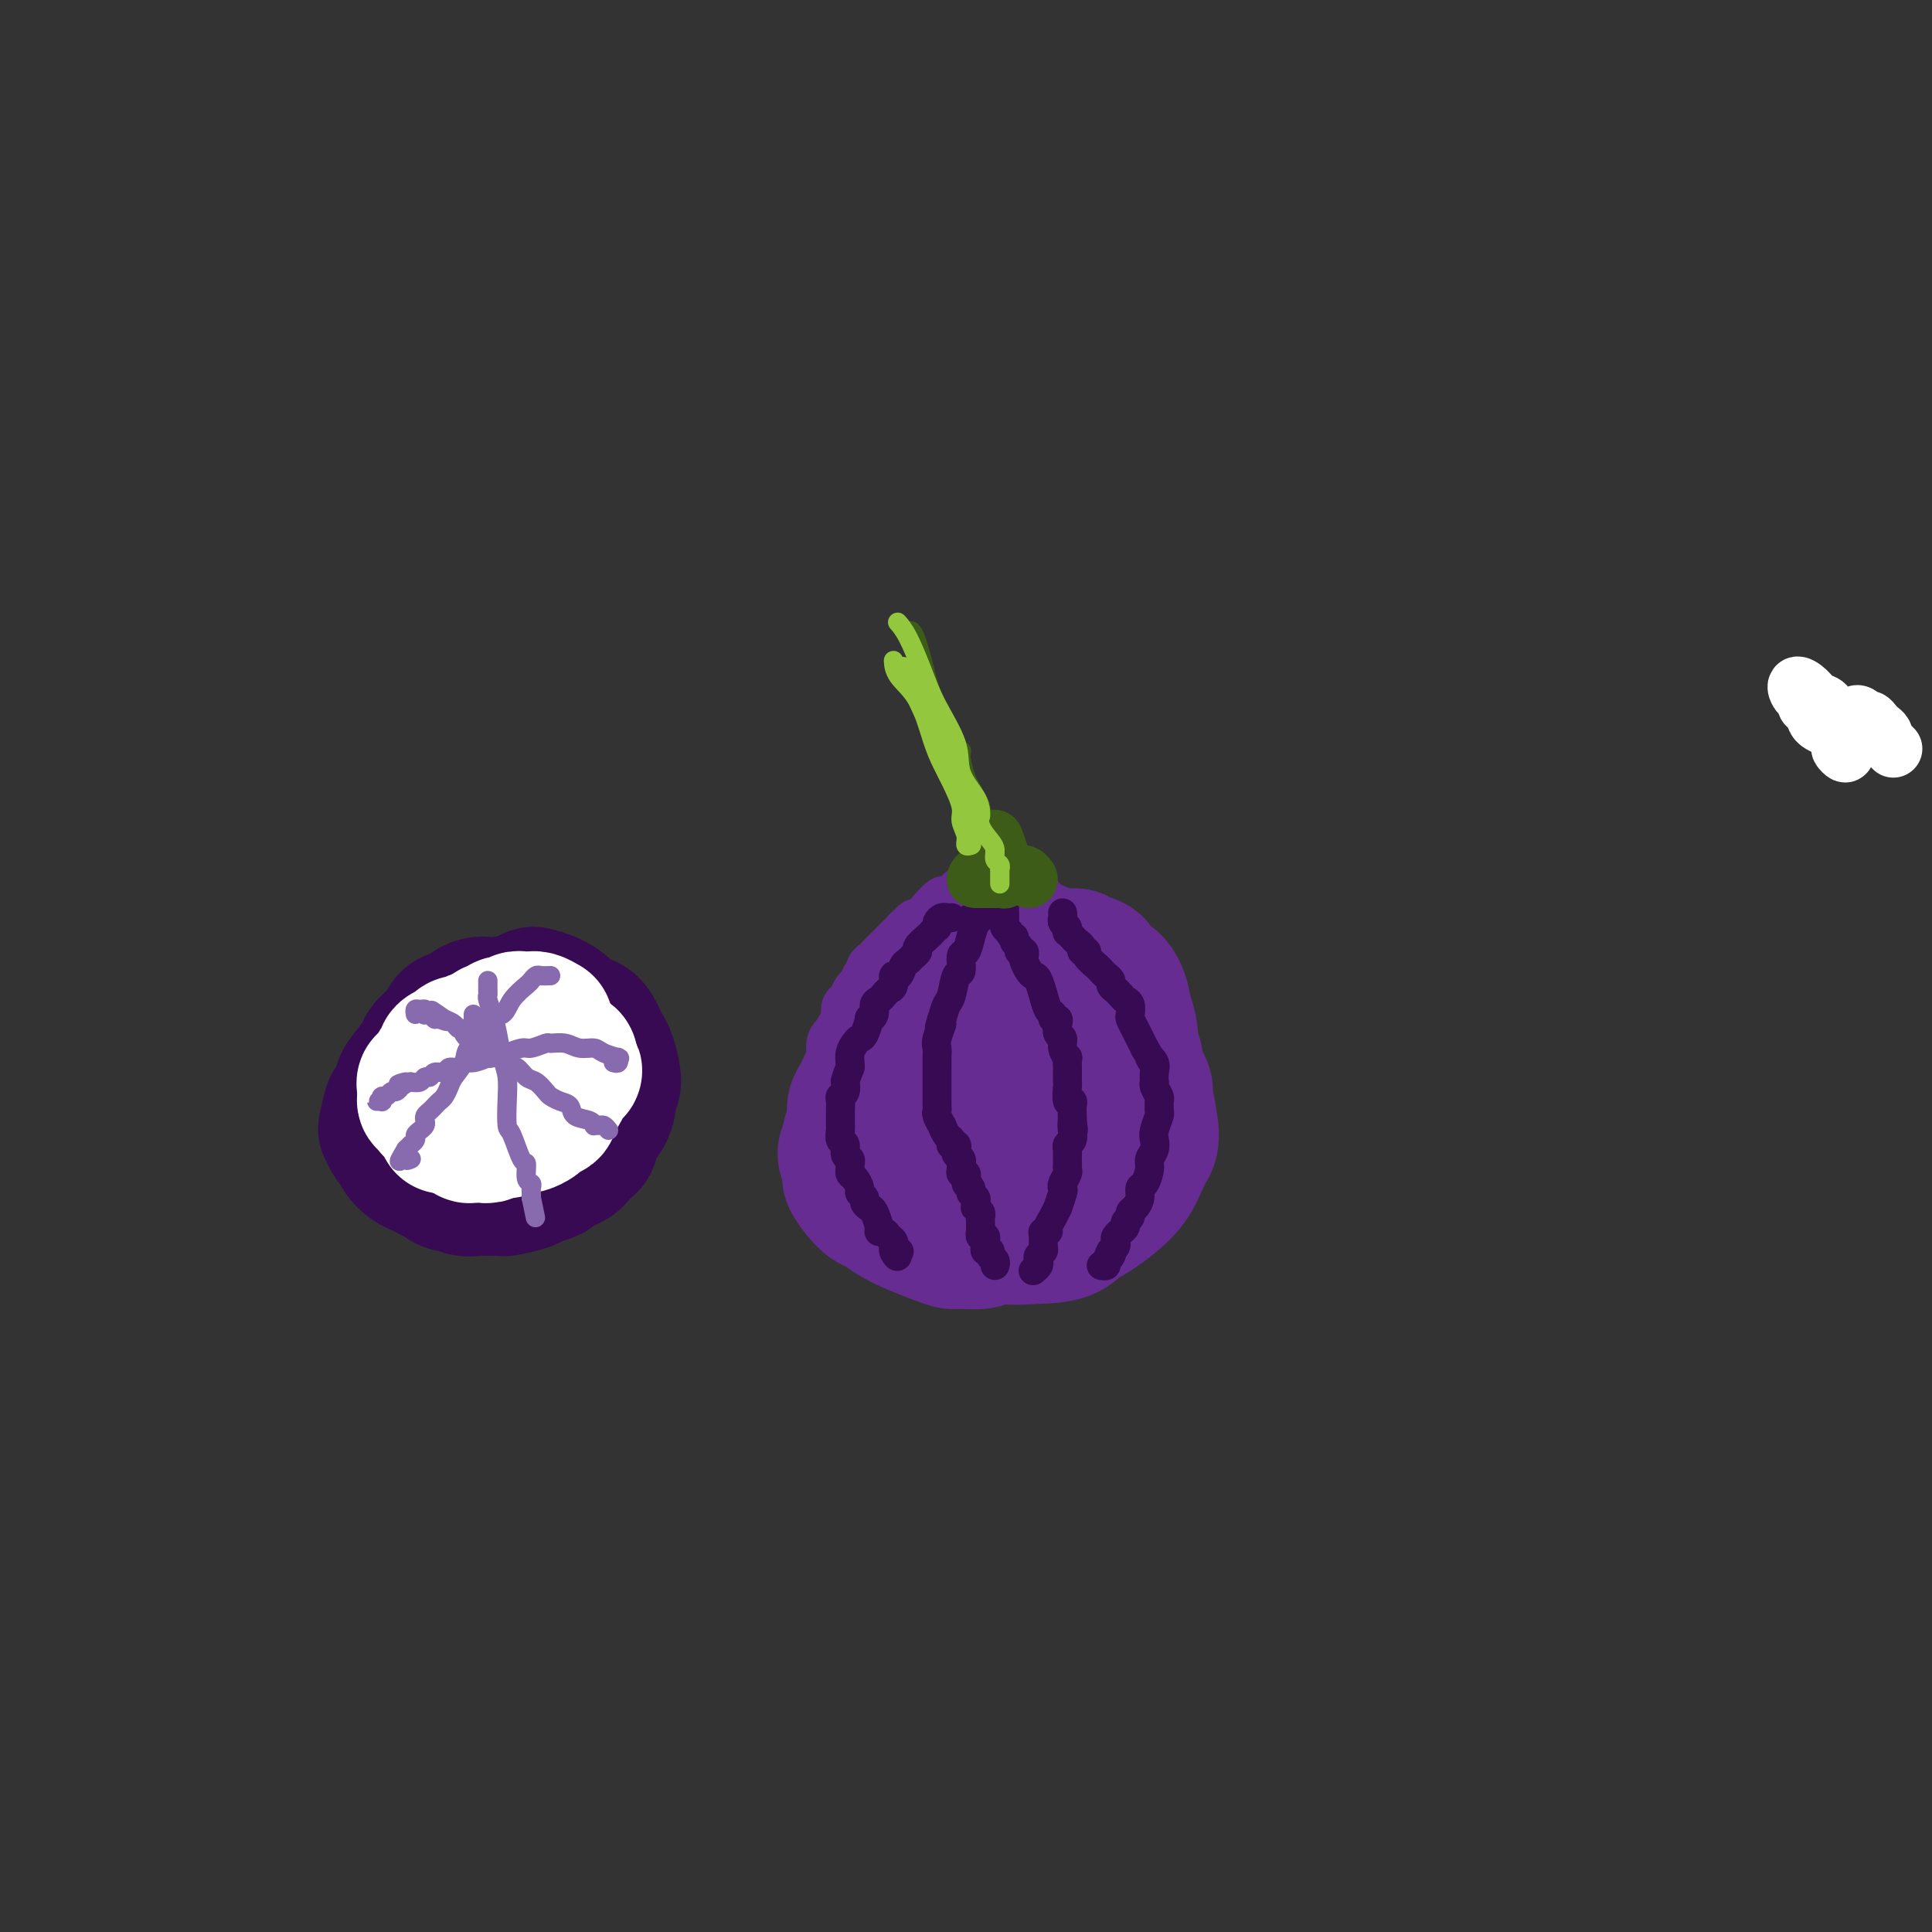 <svg viewBox='0 0 400 400' version='1.1' xmlns='http://www.w3.org/2000/svg' xmlns:xlink='http://www.w3.org/1999/xlink'><rect x="0" y="0" width="400" height="400" fill="#333333" stroke="none"/><g fill='none' stroke='#6D6E70' stroke-width='12' stroke-linecap='round' stroke-linejoin='round'><path d='M378,149c0.958,0.732 1.917,1.464 3,2c1.083,0.536 2.292,0.875 3,1c0.708,0.125 0.917,0.036 1,0c0.083,-0.036 0.042,-0.018 0,0'/></g>
<g fill='none' stroke='#FFFFFF' stroke-width='12' stroke-linecap='round' stroke-linejoin='round'><path d='M392,155c-0.847,-0.839 -1.694,-1.678 -2,-2c-0.306,-0.322 -0.071,-0.127 0,0c0.071,0.127 -0.022,0.188 0,0c0.022,-0.188 0.161,-0.624 0,-1c-0.161,-0.376 -0.620,-0.693 -1,-1c-0.380,-0.307 -0.679,-0.605 -1,-1c-0.321,-0.395 -0.663,-0.888 -1,-1c-0.337,-0.112 -0.668,0.158 -1,0c-0.332,-0.158 -0.663,-0.744 -1,-1c-0.337,-0.256 -0.679,-0.181 -1,0c-0.321,0.181 -0.621,0.470 -1,1c-0.379,0.530 -0.838,1.301 -1,2c-0.162,0.699 -0.028,1.325 0,2c0.028,0.675 -0.050,1.400 0,2c0.050,0.600 0.227,1.075 0,1c-0.227,-0.075 -0.858,-0.700 -1,-1c-0.142,-0.300 0.205,-0.274 0,-1c-0.205,-0.726 -0.960,-2.202 -2,-3c-1.040,-0.798 -2.364,-0.916 -3,-2c-0.636,-1.084 -0.585,-3.135 -1,-4c-0.415,-0.865 -1.295,-0.545 -2,-1c-0.705,-0.455 -1.234,-1.683 -1,-2c0.234,-0.317 1.230,0.279 2,1c0.770,0.721 1.315,1.566 2,2c0.685,0.434 1.512,0.457 2,1c0.488,0.543 0.639,1.607 1,2c0.361,0.393 0.932,0.116 1,0c0.068,-0.116 -0.366,-0.070 -1,0c-0.634,0.070 -1.467,0.163 -2,0c-0.533,-0.163 -0.767,-0.581 -1,-1'/><path d='M376,147c-0.631,-0.381 -0.708,-0.833 -1,-1c-0.292,-0.167 -0.798,-0.048 -1,0c-0.202,0.048 -0.101,0.024 0,0'/></g>
<g fill='none' stroke='#672C91' stroke-width='28' stroke-linecap='round' stroke-linejoin='round'><path d='M218,199c0.341,0.008 0.683,0.017 1,0c0.317,-0.017 0.610,-0.058 1,0c0.390,0.058 0.878,0.216 1,0c0.122,-0.216 -0.123,-0.804 0,-1c0.123,-0.196 0.614,0.002 1,0c0.386,-0.002 0.666,-0.204 1,0c0.334,0.204 0.722,0.813 1,1c0.278,0.187 0.445,-0.047 1,0c0.555,0.047 1.496,0.375 2,1c0.504,0.625 0.569,1.547 1,2c0.431,0.453 1.226,0.438 2,1c0.774,0.562 1.527,1.702 2,3c0.473,1.298 0.667,2.753 1,4c0.333,1.247 0.807,2.285 1,4c0.193,1.715 0.105,4.106 0,6c-0.105,1.894 -0.228,3.291 -1,5c-0.772,1.709 -2.192,3.728 -3,5c-0.808,1.272 -1.005,1.795 -2,3c-0.995,1.205 -2.787,3.091 -4,4c-1.213,0.909 -1.848,0.842 -3,1c-1.152,0.158 -2.822,0.541 -4,1c-1.178,0.459 -1.864,0.994 -3,1c-1.136,0.006 -2.721,-0.516 -4,-1c-1.279,-0.484 -2.251,-0.929 -3,-2c-0.749,-1.071 -1.273,-2.768 -2,-4c-0.727,-1.232 -1.656,-1.999 -2,-3c-0.344,-1.001 -0.102,-2.237 0,-4c0.102,-1.763 0.066,-4.051 0,-6c-0.066,-1.949 -0.162,-3.557 0,-5c0.162,-1.443 0.581,-2.722 1,-4'/><path d='M204,211c0.708,-3.528 1.977,-2.849 3,-3c1.023,-0.151 1.800,-1.133 3,-2c1.200,-0.867 2.825,-1.619 4,-2c1.175,-0.381 1.902,-0.389 3,0c1.098,0.389 2.567,1.176 4,2c1.433,0.824 2.828,1.684 4,3c1.172,1.316 2.120,3.086 3,5c0.880,1.914 1.693,3.971 2,6c0.307,2.029 0.109,4.028 0,6c-0.109,1.972 -0.128,3.915 -1,6c-0.872,2.085 -2.595,4.312 -4,6c-1.405,1.688 -2.490,2.837 -4,4c-1.510,1.163 -3.443,2.341 -5,3c-1.557,0.659 -2.738,0.798 -4,1c-1.262,0.202 -2.603,0.465 -4,0c-1.397,-0.465 -2.848,-1.659 -4,-3c-1.152,-1.341 -2.006,-2.828 -3,-4c-0.994,-1.172 -2.128,-2.030 -3,-4c-0.872,-1.970 -1.483,-5.051 -2,-7c-0.517,-1.949 -0.942,-2.764 -1,-4c-0.058,-1.236 0.250,-2.892 1,-5c0.750,-2.108 1.943,-4.667 3,-6c1.057,-1.333 1.977,-1.438 3,-2c1.023,-0.562 2.150,-1.580 4,-2c1.850,-0.420 4.422,-0.241 6,0c1.578,0.241 2.162,0.544 4,1c1.838,0.456 4.929,1.064 7,2c2.071,0.936 3.122,2.199 5,4c1.878,1.801 4.582,4.139 6,6c1.418,1.861 1.548,3.246 2,5c0.452,1.754 1.226,3.877 2,6'/><path d='M238,233c0.271,3.280 -1.051,5.980 -2,8c-0.949,2.020 -1.527,3.361 -3,5c-1.473,1.639 -3.843,3.575 -6,5c-2.157,1.425 -4.102,2.338 -6,3c-1.898,0.662 -3.749,1.072 -6,1c-2.251,-0.072 -4.903,-0.626 -7,-1c-2.097,-0.374 -3.638,-0.569 -5,-1c-1.362,-0.431 -2.544,-1.098 -4,-2c-1.456,-0.902 -3.187,-2.039 -4,-3c-0.813,-0.961 -0.707,-1.748 -1,-3c-0.293,-1.252 -0.983,-2.971 -1,-5c-0.017,-2.029 0.639,-4.367 1,-6c0.361,-1.633 0.428,-2.559 1,-4c0.572,-1.441 1.650,-3.395 3,-5c1.350,-1.605 2.971,-2.861 4,-4c1.029,-1.139 1.466,-2.159 3,-3c1.534,-0.841 4.165,-1.501 6,-2c1.835,-0.499 2.873,-0.836 4,-1c1.127,-0.164 2.341,-0.156 4,0c1.659,0.156 3.761,0.460 5,1c1.239,0.540 1.613,1.315 3,2c1.387,0.685 3.786,1.281 5,2c1.214,0.719 1.241,1.563 2,3c0.759,1.437 2.249,3.469 3,5c0.751,1.531 0.763,2.561 1,4c0.237,1.439 0.699,3.286 0,5c-0.699,1.714 -2.560,3.296 -4,5c-1.440,1.704 -2.458,3.529 -4,5c-1.542,1.471 -3.607,2.588 -5,4c-1.393,1.412 -2.112,3.118 -4,4c-1.888,0.882 -4.944,0.941 -8,1'/><path d='M213,256c-2.154,0.193 -3.541,0.176 -5,0c-1.459,-0.176 -2.992,-0.512 -5,-1c-2.008,-0.488 -4.492,-1.129 -6,-2c-1.508,-0.871 -2.040,-1.974 -3,-3c-0.960,-1.026 -2.349,-1.977 -3,-3c-0.651,-1.023 -0.564,-2.120 -1,-3c-0.436,-0.880 -1.396,-1.543 -2,-3c-0.604,-1.457 -0.853,-3.709 -1,-5c-0.147,-1.291 -0.191,-1.620 0,-3c0.191,-1.380 0.616,-3.811 1,-5c0.384,-1.189 0.725,-1.134 1,-2c0.275,-0.866 0.482,-2.651 1,-4c0.518,-1.349 1.346,-2.260 2,-3c0.654,-0.740 1.134,-1.308 2,-2c0.866,-0.692 2.118,-1.509 3,-2c0.882,-0.491 1.393,-0.657 2,-1c0.607,-0.343 1.308,-0.862 2,-1c0.692,-0.138 1.375,0.106 2,0c0.625,-0.106 1.192,-0.563 2,-1c0.808,-0.437 1.855,-0.852 3,-1c1.145,-0.148 2.386,-0.027 3,0c0.614,0.027 0.601,-0.041 1,0c0.399,0.041 1.210,0.190 2,0c0.790,-0.190 1.557,-0.721 2,-1c0.443,-0.279 0.560,-0.308 1,0c0.440,0.308 1.202,0.951 2,1c0.798,0.049 1.631,-0.498 2,0c0.369,0.498 0.274,2.041 1,3c0.726,0.959 2.272,1.335 3,2c0.728,0.665 0.636,1.619 1,3c0.364,1.381 1.182,3.191 2,5'/><path d='M228,224c0.680,1.976 0.881,2.916 1,4c0.119,1.084 0.157,2.311 0,4c-0.157,1.689 -0.509,3.841 -1,5c-0.491,1.159 -1.122,1.326 -2,2c-0.878,0.674 -2.005,1.854 -3,3c-0.995,1.146 -1.859,2.258 -3,3c-1.141,0.742 -2.560,1.115 -4,2c-1.440,0.885 -2.903,2.284 -4,3c-1.097,0.716 -1.830,0.751 -3,1c-1.170,0.249 -2.778,0.714 -4,1c-1.222,0.286 -2.059,0.394 -3,0c-0.941,-0.394 -1.985,-1.291 -3,-2c-1.015,-0.709 -2.001,-1.231 -3,-2c-0.999,-0.769 -2.013,-1.786 -3,-3c-0.987,-1.214 -1.949,-2.625 -3,-4c-1.051,-1.375 -2.191,-2.714 -3,-4c-0.809,-1.286 -1.285,-2.519 -2,-4c-0.715,-1.481 -1.667,-3.212 -2,-4c-0.333,-0.788 -0.048,-0.635 0,-1c0.048,-0.365 -0.143,-1.249 0,-2c0.143,-0.751 0.620,-1.370 1,-2c0.380,-0.630 0.665,-1.271 1,-2c0.335,-0.729 0.722,-1.547 1,-2c0.278,-0.453 0.447,-0.541 1,-1c0.553,-0.459 1.492,-1.289 2,-2c0.508,-0.711 0.587,-1.303 1,-2c0.413,-0.697 1.160,-1.499 2,-2c0.840,-0.501 1.771,-0.701 2,-1c0.229,-0.299 -0.246,-0.696 0,-1c0.246,-0.304 1.213,-0.515 2,-1c0.787,-0.485 1.393,-1.242 2,-2'/><path d='M198,208c2.043,-1.863 1.651,-1.020 2,-1c0.349,0.020 1.440,-0.783 2,-1c0.560,-0.217 0.591,0.152 1,0c0.409,-0.152 1.197,-0.825 2,-1c0.803,-0.175 1.619,0.148 2,0c0.381,-0.148 0.325,-0.768 1,-1c0.675,-0.232 2.080,-0.077 3,0c0.920,0.077 1.354,0.076 2,0c0.646,-0.076 1.505,-0.228 2,0c0.495,0.228 0.626,0.838 1,1c0.374,0.162 0.991,-0.122 2,0c1.009,0.122 2.410,0.649 3,1c0.590,0.351 0.368,0.527 1,1c0.632,0.473 2.119,1.243 3,2c0.881,0.757 1.158,1.501 2,2c0.842,0.499 2.249,0.753 3,1c0.751,0.247 0.845,0.488 1,1c0.155,0.512 0.370,1.296 1,2c0.630,0.704 1.675,1.329 2,2c0.325,0.671 -0.071,1.387 0,2c0.071,0.613 0.609,1.122 1,2c0.391,0.878 0.637,2.126 1,3c0.363,0.874 0.844,1.375 1,2c0.156,0.625 -0.014,1.375 0,2c0.014,0.625 0.211,1.126 0,2c-0.211,0.874 -0.828,2.120 -1,3c-0.172,0.880 0.103,1.393 0,2c-0.103,0.607 -0.584,1.307 -1,2c-0.416,0.693 -0.766,1.379 -1,2c-0.234,0.621 -0.353,1.177 -1,2c-0.647,0.823 -1.824,1.911 -3,3'/><path d='M230,244c-1.149,2.832 -0.520,1.910 -1,2c-0.480,0.090 -2.069,1.190 -3,2c-0.931,0.810 -1.203,1.331 -2,2c-0.797,0.669 -2.119,1.486 -3,2c-0.881,0.514 -1.320,0.726 -2,1c-0.680,0.274 -1.599,0.609 -2,1c-0.401,0.391 -0.282,0.837 -1,1c-0.718,0.163 -2.273,0.044 -3,0c-0.727,-0.044 -0.626,-0.012 -1,0c-0.374,0.012 -1.221,0.003 -2,0c-0.779,-0.003 -1.489,-0.001 -2,0c-0.511,0.001 -0.823,0.001 -1,0c-0.177,-0.001 -0.218,-0.004 -1,0c-0.782,0.004 -2.305,0.014 -3,0c-0.695,-0.014 -0.561,-0.052 -1,0c-0.439,0.052 -1.449,0.194 -2,0c-0.551,-0.194 -0.643,-0.723 -1,-1c-0.357,-0.277 -0.980,-0.300 -2,-1c-1.020,-0.700 -2.437,-2.075 -3,-3c-0.563,-0.925 -0.270,-1.400 -1,-2c-0.730,-0.600 -2.482,-1.326 -3,-2c-0.518,-0.674 0.197,-1.298 0,-2c-0.197,-0.702 -1.307,-1.484 -2,-2c-0.693,-0.516 -0.970,-0.767 -1,-1c-0.030,-0.233 0.188,-0.447 0,-1c-0.188,-0.553 -0.783,-1.446 -1,-2c-0.217,-0.554 -0.055,-0.770 0,-1c0.055,-0.230 0.005,-0.474 0,-1c-0.005,-0.526 0.037,-1.334 0,-2c-0.037,-0.666 -0.153,-1.190 0,-2c0.153,-0.810 0.577,-1.905 1,-3'/><path d='M187,229c0.333,-1.706 0.667,-1.472 1,-2c0.333,-0.528 0.667,-1.819 1,-3c0.333,-1.181 0.667,-2.252 1,-3c0.333,-0.748 0.664,-1.173 1,-2c0.336,-0.827 0.675,-2.056 1,-3c0.325,-0.944 0.635,-1.605 1,-2c0.365,-0.395 0.783,-0.526 1,-1c0.217,-0.474 0.231,-1.292 1,-2c0.769,-0.708 2.293,-1.306 3,-2c0.707,-0.694 0.598,-1.482 1,-2c0.402,-0.518 1.315,-0.765 2,-1c0.685,-0.235 1.141,-0.459 2,-1c0.859,-0.541 2.122,-1.400 3,-2c0.878,-0.600 1.371,-0.943 2,-1c0.629,-0.057 1.394,0.170 2,0c0.606,-0.170 1.054,-0.738 2,-1c0.946,-0.262 2.389,-0.220 3,0c0.611,0.220 0.390,0.616 1,1c0.610,0.384 2.050,0.754 3,1c0.950,0.246 1.410,0.367 2,1c0.590,0.633 1.310,1.780 2,2c0.690,0.220 1.350,-0.485 2,0c0.650,0.485 1.291,2.160 2,3c0.709,0.840 1.485,0.843 2,1c0.515,0.157 0.769,0.466 1,1c0.231,0.534 0.439,1.293 1,2c0.561,0.707 1.473,1.361 2,2c0.527,0.639 0.667,1.264 1,2c0.333,0.736 0.859,1.583 1,2c0.141,0.417 -0.103,0.405 0,1c0.103,0.595 0.551,1.798 1,3'/><path d='M236,223c1.219,2.457 1.266,2.601 1,3c-0.266,0.399 -0.845,1.055 -1,2c-0.155,0.945 0.114,2.179 0,3c-0.114,0.821 -0.611,1.230 -1,2c-0.389,0.770 -0.670,1.902 -1,3c-0.330,1.098 -0.707,2.163 -1,3c-0.293,0.837 -0.500,1.447 -1,2c-0.500,0.553 -1.293,1.050 -2,2c-0.707,0.950 -1.330,2.352 -2,3c-0.670,0.648 -1.389,0.541 -2,1c-0.611,0.459 -1.116,1.485 -2,2c-0.884,0.515 -2.148,0.520 -3,1c-0.852,0.480 -1.291,1.434 -2,2c-0.709,0.566 -1.689,0.743 -3,1c-1.311,0.257 -2.954,0.595 -4,1c-1.046,0.405 -1.495,0.879 -2,1c-0.505,0.121 -1.065,-0.111 -2,0c-0.935,0.111 -2.244,0.563 -3,1c-0.756,0.437 -0.961,0.857 -2,1c-1.039,0.143 -2.914,0.008 -4,0c-1.086,-0.008 -1.383,0.110 -2,0c-0.617,-0.110 -1.555,-0.449 -3,-1c-1.445,-0.551 -3.398,-1.315 -5,-2c-1.602,-0.685 -2.854,-1.290 -4,-2c-1.146,-0.710 -2.187,-1.526 -3,-2c-0.813,-0.474 -1.399,-0.606 -2,-1c-0.601,-0.394 -1.216,-1.050 -2,-2c-0.784,-0.950 -1.736,-2.193 -2,-3c-0.264,-0.807 0.160,-1.179 0,-2c-0.160,-0.821 -0.903,-2.092 -1,-3c-0.097,-0.908 0.451,-1.454 1,-2'/><path d='M176,237c-0.032,-1.473 -0.112,-1.654 0,-2c0.112,-0.346 0.415,-0.855 1,-2c0.585,-1.145 1.451,-2.926 2,-4c0.549,-1.074 0.781,-1.442 1,-2c0.219,-0.558 0.425,-1.305 1,-2c0.575,-0.695 1.520,-1.338 2,-2c0.480,-0.662 0.495,-1.343 1,-2c0.505,-0.657 1.500,-1.289 2,-2c0.500,-0.711 0.505,-1.500 1,-2c0.495,-0.500 1.480,-0.711 2,-1c0.520,-0.289 0.576,-0.655 1,-1c0.424,-0.345 1.216,-0.667 2,-1c0.784,-0.333 1.561,-0.677 2,-1c0.439,-0.323 0.541,-0.626 1,-1c0.459,-0.374 1.274,-0.818 2,-1c0.726,-0.182 1.363,-0.101 2,0c0.637,0.101 1.273,0.222 2,0c0.727,-0.222 1.545,-0.788 2,-1c0.455,-0.212 0.545,-0.072 1,0c0.455,0.072 1.273,0.075 2,0c0.727,-0.075 1.364,-0.228 2,0c0.636,0.228 1.271,0.839 2,1c0.729,0.161 1.551,-0.127 2,0c0.449,0.127 0.527,0.668 1,1c0.473,0.332 1.343,0.453 2,1c0.657,0.547 1.100,1.519 2,2c0.900,0.481 2.255,0.471 3,1c0.745,0.529 0.880,1.595 1,2c0.120,0.405 0.225,0.147 1,1c0.775,0.853 2.222,2.815 3,4c0.778,1.185 0.889,1.592 1,2'/><path d='M226,225c1.316,2.037 1.608,2.628 2,3c0.392,0.372 0.886,0.525 1,1c0.114,0.475 -0.152,1.272 0,2c0.152,0.728 0.723,1.387 1,2c0.277,0.613 0.259,1.179 0,2c-0.259,0.821 -0.758,1.896 -1,3c-0.242,1.104 -0.228,2.235 -1,3c-0.772,0.765 -2.331,1.163 -3,2c-0.669,0.837 -0.447,2.111 -1,3c-0.553,0.889 -1.882,1.391 -3,2c-1.118,0.609 -2.025,1.325 -3,2c-0.975,0.675 -2.017,1.309 -3,2c-0.983,0.691 -1.906,1.439 -3,2c-1.094,0.561 -2.358,0.935 -3,1c-0.642,0.065 -0.660,-0.178 -1,0c-0.340,0.178 -1.001,0.776 -2,1c-0.999,0.224 -2.335,0.075 -3,0c-0.665,-0.075 -0.657,-0.075 -1,0c-0.343,0.075 -1.036,0.225 -2,0c-0.964,-0.225 -2.197,-0.824 -3,-1c-0.803,-0.176 -1.175,0.070 -2,0c-0.825,-0.070 -2.104,-0.457 -3,-1c-0.896,-0.543 -1.408,-1.243 -2,-2c-0.592,-0.757 -1.263,-1.572 -2,-2c-0.737,-0.428 -1.541,-0.471 -2,-1c-0.459,-0.529 -0.575,-1.545 -1,-2c-0.425,-0.455 -1.161,-0.348 -2,-1c-0.839,-0.652 -1.782,-2.061 -2,-3c-0.218,-0.939 0.287,-1.407 0,-2c-0.287,-0.593 -1.368,-1.312 -2,-2c-0.632,-0.688 -0.816,-1.344 -1,-2'/><path d='M178,237c-2.393,-2.744 -1.374,-1.105 -1,-1c0.374,0.105 0.103,-1.323 0,-2c-0.103,-0.677 -0.039,-0.604 0,-1c0.039,-0.396 0.052,-1.261 0,-2c-0.052,-0.739 -0.168,-1.352 0,-2c0.168,-0.648 0.622,-1.329 1,-2c0.378,-0.671 0.682,-1.330 1,-2c0.318,-0.670 0.652,-1.349 1,-2c0.348,-0.651 0.712,-1.274 1,-2c0.288,-0.726 0.500,-1.557 1,-2c0.500,-0.443 1.289,-0.500 2,-1c0.711,-0.500 1.346,-1.443 2,-2c0.654,-0.557 1.329,-0.728 2,-1c0.671,-0.272 1.339,-0.647 2,-1c0.661,-0.353 1.314,-0.686 2,-1c0.686,-0.314 1.406,-0.610 2,-1c0.594,-0.390 1.062,-0.874 2,-1c0.938,-0.126 2.346,0.106 3,0c0.654,-0.106 0.556,-0.549 1,-1c0.444,-0.451 1.432,-0.909 2,-1c0.568,-0.091 0.715,0.186 1,0c0.285,-0.186 0.706,-0.834 1,-1c0.294,-0.166 0.460,0.152 1,0c0.540,-0.152 1.454,-0.773 2,-1c0.546,-0.227 0.724,-0.061 1,0c0.276,0.061 0.651,0.016 1,0c0.349,-0.016 0.674,-0.001 1,0c0.326,0.001 0.654,-0.010 1,0c0.346,0.010 0.708,0.041 1,0c0.292,-0.041 0.512,-0.155 1,0c0.488,0.155 1.244,0.577 2,1'/><path d='M215,208c2.206,0.054 1.221,0.690 1,1c-0.221,0.310 0.323,0.294 1,1c0.677,0.706 1.487,2.133 2,3c0.513,0.867 0.730,1.175 1,2c0.270,0.825 0.595,2.169 1,3c0.405,0.831 0.892,1.151 1,2c0.108,0.849 -0.163,2.229 0,3c0.163,0.771 0.761,0.935 1,1c0.239,0.065 0.120,0.033 0,0'/></g>
<g fill='none' stroke='#672C91' stroke-width='12' stroke-linecap='round' stroke-linejoin='round'><path d='M207,218c-0.230,0.116 -0.461,0.231 -1,0c-0.539,-0.231 -1.387,-0.809 -2,-1c-0.613,-0.191 -0.992,0.005 -1,0c-0.008,-0.005 0.353,-0.211 0,0c-0.353,0.211 -1.422,0.840 -2,1c-0.578,0.160 -0.666,-0.150 -1,0c-0.334,0.150 -0.916,0.758 -1,1c-0.084,0.242 0.328,0.117 0,0c-0.328,-0.117 -1.397,-0.228 -2,0c-0.603,0.228 -0.739,0.793 -1,1c-0.261,0.207 -0.647,0.055 -1,0c-0.353,-0.055 -0.673,-0.014 -1,0c-0.327,0.014 -0.661,0.003 -1,0c-0.339,-0.003 -0.681,0.004 -1,0c-0.319,-0.004 -0.614,-0.019 -1,0c-0.386,0.019 -0.864,0.073 -1,0c-0.136,-0.073 0.070,-0.271 0,0c-0.070,0.271 -0.415,1.012 -1,1c-0.585,-0.012 -1.411,-0.777 -2,-1c-0.589,-0.223 -0.941,0.095 -1,0c-0.059,-0.095 0.177,-0.602 0,-1c-0.177,-0.398 -0.765,-0.685 -1,-1c-0.235,-0.315 -0.118,-0.657 0,-1'/><path d='M185,217c-0.320,-0.630 -0.120,-0.704 0,-1c0.120,-0.296 0.161,-0.815 0,-1c-0.161,-0.185 -0.522,-0.035 -1,0c-0.478,0.035 -1.071,-0.046 -1,0c0.071,0.046 0.806,0.220 1,0c0.194,-0.220 -0.154,-0.833 0,-1c0.154,-0.167 0.810,0.114 1,0c0.190,-0.114 -0.086,-0.622 0,-1c0.086,-0.378 0.535,-0.625 1,-1c0.465,-0.375 0.946,-0.878 1,-1c0.054,-0.122 -0.318,0.136 0,0c0.318,-0.136 1.328,-0.666 2,-1c0.672,-0.334 1.007,-0.471 1,-1c-0.007,-0.529 -0.357,-1.451 0,-2c0.357,-0.549 1.420,-0.725 2,-1c0.580,-0.275 0.676,-0.647 1,-1c0.324,-0.353 0.874,-0.686 1,-1c0.126,-0.314 -0.173,-0.609 0,-1c0.173,-0.391 0.816,-0.879 1,-1c0.184,-0.121 -0.092,0.126 0,0c0.092,-0.126 0.550,-0.625 1,-1c0.450,-0.375 0.891,-0.625 1,-1c0.109,-0.375 -0.115,-0.874 0,-1c0.115,-0.126 0.569,0.120 1,0c0.431,-0.120 0.837,-0.606 1,-1c0.163,-0.394 0.081,-0.697 0,-1'/><path d='M199,197c2.410,-2.741 0.434,-0.594 0,0c-0.434,0.594 0.672,-0.367 1,-1c0.328,-0.633 -0.123,-0.939 0,-1c0.123,-0.061 0.821,0.124 1,0c0.179,-0.124 -0.162,-0.558 0,-1c0.162,-0.442 0.828,-0.892 1,-1c0.172,-0.108 -0.151,0.125 0,0c0.151,-0.125 0.775,-0.608 1,-1c0.225,-0.392 0.050,-0.693 0,-1c-0.050,-0.307 0.025,-0.621 0,-1c-0.025,-0.379 -0.150,-0.823 0,-1c0.150,-0.177 0.575,-0.089 1,0'/><path d='M204,189c0.709,-1.476 -0.017,-1.167 0,-1c0.017,0.167 0.779,0.192 1,0c0.221,-0.192 -0.100,-0.601 0,-1c0.100,-0.399 0.619,-0.787 1,-1c0.381,-0.213 0.623,-0.249 1,0c0.377,0.249 0.889,0.784 1,1c0.111,0.216 -0.178,0.114 0,0c0.178,-0.114 0.822,-0.240 1,0c0.178,0.240 -0.110,0.848 0,1c0.110,0.152 0.619,-0.150 1,0c0.381,0.150 0.635,0.752 1,1c0.365,0.248 0.840,0.143 1,0c0.160,-0.143 0.004,-0.323 0,0c-0.004,0.323 0.146,1.148 1,2c0.854,0.852 2.414,1.731 3,2c0.586,0.269 0.198,-0.072 0,0c-0.198,0.072 -0.207,0.558 0,1c0.207,0.442 0.631,0.841 1,1c0.369,0.159 0.685,0.080 1,0'/><path d='M218,195c1.203,1.026 -0.290,-0.407 -1,-1c-0.710,-0.593 -0.638,-0.344 -1,-1c-0.362,-0.656 -1.158,-2.217 -2,-3c-0.842,-0.783 -1.731,-0.788 -2,-1c-0.269,-0.212 0.082,-0.630 0,-1c-0.082,-0.370 -0.597,-0.691 -1,-1c-0.403,-0.309 -0.695,-0.605 -1,-1c-0.305,-0.395 -0.622,-0.891 -1,-1c-0.378,-0.109 -0.815,0.167 -1,0c-0.185,-0.167 -0.117,-0.777 0,-1c0.117,-0.223 0.283,-0.060 0,0c-0.283,0.060 -1.015,0.016 -1,0c0.015,-0.016 0.777,-0.004 1,0c0.223,0.004 -0.094,0.001 0,0c0.094,-0.001 0.598,-0.000 1,0c0.402,0.000 0.701,0.000 1,0'/><path d='M210,184c-0.998,-1.523 0.506,0.170 1,1c0.494,0.830 -0.022,0.799 0,1c0.022,0.201 0.583,0.635 1,1c0.417,0.365 0.689,0.661 1,1c0.311,0.339 0.661,0.720 1,1c0.339,0.280 0.668,0.457 1,1c0.332,0.543 0.666,1.451 1,2c0.334,0.549 0.668,0.740 1,1c0.332,0.260 0.663,0.591 1,1c0.337,0.409 0.682,0.898 1,1c0.318,0.102 0.610,-0.183 1,0c0.390,0.183 0.878,0.833 1,1c0.122,0.167 -0.121,-0.149 0,0c0.121,0.149 0.606,0.762 1,1c0.394,0.238 0.697,0.101 1,0c0.303,-0.101 0.606,-0.167 1,0c0.394,0.167 0.878,0.565 1,1c0.122,0.435 -0.118,0.906 0,1c0.118,0.094 0.592,-0.187 1,0c0.408,0.187 0.748,0.844 1,1c0.252,0.156 0.414,-0.189 1,0c0.586,0.189 1.596,0.911 2,1c0.404,0.089 0.202,-0.456 0,-1'/><path d='M230,200c1.662,0.754 -0.185,-0.361 -1,-1c-0.815,-0.639 -0.600,-0.802 -1,-1c-0.400,-0.198 -1.416,-0.430 -2,-1c-0.584,-0.570 -0.735,-1.477 -1,-2c-0.265,-0.523 -0.644,-0.661 -1,-1c-0.356,-0.339 -0.688,-0.878 -1,-1c-0.312,-0.122 -0.604,0.175 -1,0c-0.396,-0.175 -0.898,-0.821 -1,-1c-0.102,-0.179 0.194,0.109 0,0c-0.194,-0.109 -0.879,-0.617 -1,-1c-0.121,-0.383 0.321,-0.643 0,-1c-0.321,-0.357 -1.406,-0.813 -2,-1c-0.594,-0.187 -0.698,-0.105 -1,0c-0.302,0.105 -0.802,0.234 -1,0c-0.198,-0.234 -0.096,-0.832 0,-1c0.096,-0.168 0.184,0.095 0,0c-0.184,-0.095 -0.642,-0.546 -1,-1c-0.358,-0.454 -0.618,-0.911 -1,-1c-0.382,-0.089 -0.887,0.189 -1,0c-0.113,-0.189 0.166,-0.844 0,-1c-0.166,-0.156 -0.775,0.189 -1,0c-0.225,-0.189 -0.064,-0.911 0,-1c0.064,-0.089 0.032,0.456 0,1'/><path d='M212,185c-2.968,-2.368 -1.388,-0.788 -1,0c0.388,0.788 -0.417,0.785 -1,1c-0.583,0.215 -0.943,0.648 -1,1c-0.057,0.352 0.188,0.623 0,1c-0.188,0.377 -0.810,0.862 -1,1c-0.190,0.138 0.050,-0.069 0,0c-0.050,0.069 -0.392,0.414 -1,1c-0.608,0.586 -1.481,1.414 -2,2c-0.519,0.586 -0.683,0.930 -1,1c-0.317,0.070 -0.788,-0.135 -1,0c-0.212,0.135 -0.165,0.610 0,1c0.165,0.390 0.447,0.696 0,1c-0.447,0.304 -1.625,0.606 -2,1c-0.375,0.394 0.053,0.879 0,1c-0.053,0.121 -0.587,-0.123 -1,0c-0.413,0.123 -0.706,0.611 -1,1c-0.294,0.389 -0.591,0.678 -1,1c-0.409,0.322 -0.932,0.678 -1,1c-0.068,0.322 0.319,0.611 0,1c-0.319,0.389 -1.342,0.877 -2,1c-0.658,0.123 -0.949,-0.121 -1,0c-0.051,0.121 0.140,0.606 0,1c-0.140,0.394 -0.611,0.697 -1,1c-0.389,0.303 -0.695,0.606 -1,1c-0.305,0.394 -0.610,0.879 -1,1c-0.390,0.121 -0.864,-0.122 -1,0c-0.136,0.122 0.066,0.607 0,1c-0.066,0.393 -0.399,0.693 -1,1c-0.601,0.307 -1.469,0.621 -2,1c-0.531,0.379 -0.723,0.823 -1,1c-0.277,0.177 -0.638,0.089 -1,0'/><path d='M185,210c-4.206,4.111 -1.222,1.889 0,1c1.222,-0.889 0.682,-0.446 0,0c-0.682,0.446 -1.506,0.894 -2,1c-0.494,0.106 -0.657,-0.129 -1,0c-0.343,0.129 -0.865,0.622 -1,1c-0.135,0.378 0.119,0.641 0,1c-0.119,0.359 -0.610,0.813 -1,1c-0.390,0.187 -0.678,0.106 -1,0c-0.322,-0.106 -0.679,-0.236 -1,0c-0.321,0.236 -0.607,0.837 -1,1c-0.393,0.163 -0.893,-0.114 -1,0c-0.107,0.114 0.178,0.619 0,1c-0.178,0.381 -0.818,0.639 -1,1c-0.182,0.361 0.095,0.827 0,1c-0.095,0.173 -0.562,0.054 -1,0c-0.438,-0.054 -0.845,-0.043 -1,0c-0.155,0.043 -0.056,0.118 0,0c0.056,-0.118 0.070,-0.431 0,-1c-0.070,-0.569 -0.225,-1.395 0,-2c0.225,-0.605 0.831,-0.988 1,-1c0.169,-0.012 -0.098,0.348 0,0c0.098,-0.348 0.562,-1.402 1,-2c0.438,-0.598 0.849,-0.738 1,-1c0.151,-0.262 0.043,-0.646 0,-1c-0.043,-0.354 -0.022,-0.677 0,-1'/><path d='M176,210c0.262,-1.587 -0.083,-1.055 0,-1c0.083,0.055 0.596,-0.366 1,-1c0.404,-0.634 0.701,-1.479 1,-2c0.299,-0.521 0.601,-0.717 1,-1c0.399,-0.283 0.894,-0.653 1,-1c0.106,-0.347 -0.179,-0.670 0,-1c0.179,-0.330 0.821,-0.665 1,-1c0.179,-0.335 -0.106,-0.668 0,-1c0.106,-0.332 0.602,-0.663 1,-1c0.398,-0.337 0.698,-0.682 1,-1c0.302,-0.318 0.606,-0.610 1,-1c0.394,-0.390 0.879,-0.878 1,-1c0.121,-0.122 -0.123,0.121 0,0c0.123,-0.121 0.611,-0.607 1,-1c0.389,-0.393 0.679,-0.693 1,-1c0.321,-0.307 0.674,-0.622 1,-1c0.326,-0.378 0.626,-0.818 1,-1c0.374,-0.182 0.821,-0.105 1,0c0.179,0.105 0.089,0.239 0,0c-0.089,-0.239 -0.178,-0.852 0,-1c0.178,-0.148 0.622,0.167 1,0c0.378,-0.167 0.689,-0.818 1,-1c0.311,-0.182 0.622,0.105 1,0c0.378,-0.105 0.822,-0.601 1,-1c0.178,-0.399 0.089,-0.699 0,-1'/><path d='M194,189c2.962,-3.266 1.367,-0.932 1,0c-0.367,0.932 0.494,0.461 1,0c0.506,-0.461 0.657,-0.911 1,-1c0.343,-0.089 0.879,0.183 1,0c0.121,-0.183 -0.174,-0.821 0,-1c0.174,-0.179 0.816,0.100 1,0c0.184,-0.100 -0.092,-0.577 0,-1c0.092,-0.423 0.550,-0.790 1,-1c0.450,-0.210 0.890,-0.264 1,0c0.110,0.264 -0.111,0.845 0,1c0.111,0.155 0.554,-0.117 1,0c0.446,0.117 0.897,0.623 1,1c0.103,0.377 -0.141,0.626 0,1c0.141,0.374 0.667,0.873 1,1c0.333,0.127 0.474,-0.120 1,0c0.526,0.120 1.436,0.606 2,1c0.564,0.394 0.782,0.697 1,1'/><path d='M208,191c0.881,0.708 0.082,-0.020 0,0c-0.082,0.020 0.552,0.790 1,1c0.448,0.210 0.711,-0.140 1,0c0.289,0.140 0.606,0.770 1,1c0.394,0.230 0.866,0.062 1,0c0.134,-0.062 -0.070,-0.017 0,0c0.070,0.017 0.413,0.004 1,0c0.587,-0.004 1.418,-0.001 2,0c0.582,0.001 0.915,0.001 1,0c0.085,-0.001 -0.078,-0.001 0,0c0.078,0.001 0.398,0.003 1,0c0.602,-0.003 1.485,-0.012 2,0c0.515,0.012 0.663,0.044 1,0c0.337,-0.044 0.864,-0.166 1,0c0.136,0.166 -0.117,0.619 0,1c0.117,0.381 0.606,0.691 1,1c0.394,0.309 0.693,0.619 1,1c0.307,0.381 0.621,0.833 1,1c0.379,0.167 0.823,0.048 1,0c0.177,-0.048 0.089,-0.024 0,0'/><path d='M225,197c2.592,1.107 0.574,0.874 0,1c-0.574,0.126 0.298,0.611 1,1c0.702,0.389 1.235,0.682 2,1c0.765,0.318 1.764,0.662 2,1c0.236,0.338 -0.291,0.669 0,1c0.291,0.331 1.398,0.661 2,1c0.602,0.339 0.697,0.686 1,1c0.303,0.314 0.812,0.595 1,1c0.188,0.405 0.054,0.934 0,1c-0.054,0.066 -0.029,-0.333 0,0c0.029,0.333 0.060,1.396 0,2c-0.060,0.604 -0.212,0.750 0,1c0.212,0.250 0.788,0.606 1,1c0.212,0.394 0.061,0.827 0,1c-0.061,0.173 -0.030,0.087 0,0'/></g>
<g fill='none' stroke='#370A53' stroke-width='6' stroke-linecap='round' stroke-linejoin='round'><path d='M208,186c0.008,-0.308 0.015,-0.615 0,-1c-0.015,-0.385 -0.053,-0.846 0,-1c0.053,-0.154 0.196,-0.001 0,0c-0.196,0.001 -0.732,-0.152 -1,0c-0.268,0.152 -0.268,0.608 0,1c0.268,0.392 0.803,0.721 1,1c0.197,0.279 0.056,0.508 0,1c-0.056,0.492 -0.025,1.245 0,2c0.025,0.755 0.045,1.511 0,2c-0.045,0.489 -0.156,0.711 0,1c0.156,0.289 0.578,0.644 1,1'/><path d='M209,193c0.399,1.260 0.895,0.911 1,1c0.105,0.089 -0.182,0.615 0,1c0.182,0.385 0.833,0.627 1,1c0.167,0.373 -0.148,0.877 0,1c0.148,0.123 0.761,-0.135 1,0c0.239,0.135 0.105,0.664 0,1c-0.105,0.336 -0.182,0.480 0,1c0.182,0.520 0.622,1.415 1,2c0.378,0.585 0.692,0.861 1,1c0.308,0.139 0.608,0.141 1,1c0.392,0.859 0.874,2.574 1,3c0.126,0.426 -0.106,-0.436 0,0c0.106,0.436 0.551,2.171 1,3c0.449,0.829 0.904,0.751 1,1c0.096,0.249 -0.166,0.826 0,1c0.166,0.174 0.762,-0.053 1,0c0.238,0.053 0.120,0.386 0,1c-0.120,0.614 -0.242,1.507 0,2c0.242,0.493 0.850,0.584 1,1c0.150,0.416 -0.156,1.157 0,2c0.156,0.843 0.774,1.788 1,2c0.226,0.212 0.061,-0.311 0,0c-0.061,0.311 -0.017,1.454 0,2c0.017,0.546 0.008,0.496 0,1c-0.008,0.504 -0.016,1.563 0,2c0.016,0.437 0.057,0.253 0,1c-0.057,0.747 -0.211,2.424 0,3c0.211,0.576 0.789,0.051 1,0c0.211,-0.051 0.057,0.371 0,1c-0.057,0.629 -0.016,1.465 0,2c0.016,0.535 0.008,0.767 0,1'/><path d='M222,232c0.468,3.444 0.140,1.553 0,1c-0.140,-0.553 -0.090,0.232 0,1c0.090,0.768 0.220,1.520 0,2c-0.220,0.480 -0.791,0.688 -1,1c-0.209,0.312 -0.056,0.728 0,1c0.056,0.272 0.016,0.401 0,1c-0.016,0.599 -0.008,1.670 0,2c0.008,0.330 0.016,-0.080 0,0c-0.016,0.080 -0.056,0.649 0,1c0.056,0.351 0.207,0.484 0,1c-0.207,0.516 -0.773,1.415 -1,2c-0.227,0.585 -0.116,0.856 0,1c0.116,0.144 0.237,0.160 0,1c-0.237,0.840 -0.833,2.502 -1,3c-0.167,0.498 0.095,-0.168 0,0c-0.095,0.168 -0.547,1.171 -1,2c-0.453,0.829 -0.906,1.483 -1,2c-0.094,0.517 0.172,0.898 0,1c-0.172,0.102 -0.782,-0.075 -1,0c-0.218,0.075 -0.045,0.401 0,1c0.045,0.599 -0.040,1.470 0,2c0.040,0.530 0.203,0.720 0,1c-0.203,0.280 -0.773,0.650 -1,1c-0.227,0.350 -0.112,0.682 0,1c0.112,0.318 0.223,0.624 0,1c-0.223,0.376 -0.778,0.822 -1,1c-0.222,0.178 -0.111,0.089 0,0'/><path d='M220,189c0.030,0.331 0.060,0.662 0,1c-0.060,0.338 -0.209,0.682 0,1c0.209,0.318 0.777,0.610 1,1c0.223,0.390 0.102,0.878 0,1c-0.102,0.122 -0.186,-0.121 0,0c0.186,0.121 0.643,0.606 1,1c0.357,0.394 0.616,0.696 1,1c0.384,0.304 0.894,0.610 1,1c0.106,0.390 -0.193,0.864 0,1c0.193,0.136 0.877,-0.066 1,0c0.123,0.066 -0.317,0.399 0,1c0.317,0.601 1.391,1.470 2,2c0.609,0.530 0.755,0.719 1,1c0.245,0.281 0.591,0.653 1,1c0.409,0.347 0.883,0.671 1,1c0.117,0.329 -0.123,0.665 0,1c0.123,0.335 0.607,0.671 1,1c0.393,0.329 0.693,0.651 1,1c0.307,0.349 0.621,0.726 1,1c0.379,0.274 0.824,0.446 1,1c0.176,0.554 0.085,1.492 0,2c-0.085,0.508 -0.164,0.586 0,1c0.164,0.414 0.570,1.162 1,2c0.430,0.838 0.885,1.764 1,2c0.115,0.236 -0.110,-0.218 0,0c0.110,0.218 0.555,1.109 1,2'/><path d='M237,217c2.796,4.748 1.285,2.616 1,2c-0.285,-0.616 0.655,0.282 1,1c0.345,0.718 0.096,1.257 0,2c-0.096,0.743 -0.040,1.691 0,2c0.040,0.309 0.063,-0.019 0,0c-0.063,0.019 -0.213,0.387 0,1c0.213,0.613 0.790,1.472 1,2c0.210,0.528 0.053,0.726 0,1c-0.053,0.274 -0.000,0.626 0,1c0.000,0.374 -0.051,0.772 0,1c0.051,0.228 0.206,0.288 0,1c-0.206,0.712 -0.772,2.076 -1,3c-0.228,0.924 -0.116,1.407 0,2c0.116,0.593 0.237,1.296 0,2c-0.237,0.704 -0.833,1.410 -1,2c-0.167,0.590 0.096,1.065 0,2c-0.096,0.935 -0.552,2.330 -1,3c-0.448,0.670 -0.890,0.613 -1,1c-0.110,0.387 0.110,1.217 0,2c-0.110,0.783 -0.550,1.519 -1,2c-0.450,0.481 -0.909,0.707 -1,1c-0.091,0.293 0.187,0.652 0,1c-0.187,0.348 -0.838,0.685 -1,1c-0.162,0.315 0.167,0.609 0,1c-0.167,0.391 -0.829,0.878 -1,1c-0.171,0.122 0.147,-0.122 0,0c-0.147,0.122 -0.761,0.610 -1,1c-0.239,0.390 -0.103,0.682 0,1c0.103,0.318 0.172,0.662 0,1c-0.172,0.338 -0.586,0.669 -1,1'/><path d='M230,259c-1.410,3.200 -0.434,0.700 0,0c0.434,-0.700 0.326,0.401 0,1c-0.326,0.599 -0.871,0.697 -1,1c-0.129,0.303 0.158,0.812 0,1c-0.158,0.188 -0.759,0.054 -1,0c-0.241,-0.054 -0.120,-0.027 0,0'/><path d='M201,190c-0.083,0.390 -0.166,0.780 0,1c0.166,0.220 0.581,0.270 1,0c0.419,-0.270 0.843,-0.860 1,-1c0.157,-0.140 0.046,0.170 0,0c-0.046,-0.170 -0.026,-0.821 0,-1c0.026,-0.179 0.059,0.113 0,0c-0.059,-0.113 -0.211,-0.630 0,-1c0.211,-0.370 0.785,-0.592 1,-1c0.215,-0.408 0.073,-1.000 0,-1c-0.073,0.000 -0.075,0.594 0,1c0.075,0.406 0.227,0.625 0,1c-0.227,0.375 -0.834,0.907 -1,1c-0.166,0.093 0.109,-0.251 0,0c-0.109,0.251 -0.603,1.098 -1,2c-0.397,0.902 -0.698,1.860 -1,3c-0.302,1.140 -0.606,2.463 -1,3c-0.394,0.537 -0.879,0.289 -1,1c-0.121,0.711 0.122,2.381 0,3c-0.122,0.619 -0.610,0.187 -1,1c-0.390,0.813 -0.682,2.873 -1,4c-0.318,1.127 -0.662,1.322 -1,2c-0.338,0.678 -0.669,1.839 -1,3'/><path d='M195,211c-1.177,3.628 -0.119,1.199 0,1c0.119,-0.199 -0.700,1.834 -1,3c-0.300,1.166 -0.080,1.467 0,2c0.080,0.533 0.022,1.297 0,2c-0.022,0.703 -0.006,1.344 0,2c0.006,0.656 0.002,1.328 0,2c-0.002,0.672 -0.002,1.345 0,2c0.002,0.655 0.004,1.294 0,2c-0.004,0.706 -0.016,1.480 0,2c0.016,0.520 0.060,0.787 0,1c-0.060,0.213 -0.223,0.371 0,1c0.223,0.629 0.830,1.727 1,2c0.170,0.273 -0.099,-0.281 0,0c0.099,0.281 0.566,1.395 1,2c0.434,0.605 0.834,0.701 1,1c0.166,0.299 0.096,0.801 0,1c-0.096,0.199 -0.218,0.094 0,0c0.218,-0.094 0.776,-0.179 1,0c0.224,0.179 0.112,0.622 0,1c-0.112,0.378 -0.226,0.693 0,1c0.226,0.307 0.792,0.608 1,1c0.208,0.392 0.060,0.875 0,1c-0.060,0.125 -0.030,-0.107 0,0c0.030,0.107 0.060,0.555 0,1c-0.060,0.445 -0.208,0.889 0,1c0.208,0.111 0.774,-0.111 1,0c0.226,0.111 0.113,0.556 0,1'/><path d='M200,244c0.863,2.344 0.021,1.205 0,1c-0.021,-0.205 0.779,0.523 1,1c0.221,0.477 -0.138,0.701 0,1c0.138,0.299 0.773,0.671 1,1c0.227,0.329 0.047,0.613 0,1c-0.047,0.387 0.040,0.877 0,1c-0.040,0.123 -0.207,-0.122 0,0c0.207,0.122 0.787,0.611 1,1c0.213,0.389 0.057,0.677 0,1c-0.057,0.323 -0.016,0.679 0,1c0.016,0.321 0.008,0.607 0,1c-0.008,0.393 -0.016,0.893 0,1c0.016,0.107 0.057,-0.179 0,0c-0.057,0.179 -0.213,0.822 0,1c0.213,0.178 0.793,-0.111 1,0c0.207,0.111 0.040,0.621 0,1c-0.040,0.379 0.046,0.626 0,1c-0.046,0.374 -0.222,0.874 0,1c0.222,0.126 0.844,-0.124 1,0c0.156,0.124 -0.154,0.621 0,1c0.154,0.379 0.772,0.641 1,1c0.228,0.359 0.065,0.817 0,1c-0.065,0.183 -0.033,0.092 0,0'/><path d='M197,190c-0.339,0.022 -0.678,0.043 -1,0c-0.322,-0.043 -0.625,-0.152 -1,0c-0.375,0.152 -0.820,0.565 -1,1c-0.180,0.435 -0.094,0.894 0,1c0.094,0.106 0.198,-0.140 0,0c-0.198,0.140 -0.697,0.667 -1,1c-0.303,0.333 -0.410,0.471 -1,1c-0.590,0.529 -1.664,1.450 -2,2c-0.336,0.550 0.065,0.730 0,1c-0.065,0.270 -0.596,0.631 -1,1c-0.404,0.369 -0.682,0.747 -1,1c-0.318,0.253 -0.677,0.382 -1,1c-0.323,0.618 -0.612,1.724 -1,2c-0.388,0.276 -0.877,-0.277 -1,0c-0.123,0.277 0.121,1.383 0,2c-0.121,0.617 -0.606,0.746 -1,1c-0.394,0.254 -0.698,0.633 -1,1c-0.302,0.367 -0.602,0.723 -1,1c-0.398,0.277 -0.894,0.477 -1,1c-0.106,0.523 0.179,1.369 0,2c-0.179,0.631 -0.821,1.047 -1,1c-0.179,-0.047 0.106,-0.557 0,0c-0.106,0.557 -0.603,2.180 -1,3c-0.397,0.820 -0.695,0.836 -1,1c-0.305,0.164 -0.618,0.477 -1,1c-0.382,0.523 -0.834,1.256 -1,2c-0.166,0.744 -0.048,1.498 0,2c0.048,0.502 0.024,0.751 0,1'/><path d='M176,221c-1.150,2.874 -1.026,3.059 -1,3c0.026,-0.059 -0.046,-0.363 0,0c0.046,0.363 0.208,1.391 0,2c-0.208,0.609 -0.788,0.797 -1,1c-0.212,0.203 -0.057,0.420 0,1c0.057,0.580 0.014,1.521 0,2c-0.014,0.479 0.000,0.494 0,1c-0.000,0.506 -0.015,1.501 0,2c0.015,0.499 0.060,0.501 0,1c-0.060,0.499 -0.226,1.496 0,2c0.226,0.504 0.845,0.516 1,1c0.155,0.484 -0.155,1.439 0,2c0.155,0.561 0.776,0.727 1,1c0.224,0.273 0.050,0.654 0,1c-0.050,0.346 0.024,0.656 0,1c-0.024,0.344 -0.146,0.722 0,1c0.146,0.278 0.560,0.456 1,1c0.440,0.544 0.906,1.456 1,2c0.094,0.544 -0.182,0.721 0,1c0.182,0.279 0.823,0.659 1,1c0.177,0.341 -0.111,0.641 0,1c0.111,0.359 0.621,0.775 1,1c0.379,0.225 0.626,0.259 1,1c0.374,0.741 0.874,2.187 1,3c0.126,0.813 -0.124,0.991 0,1c0.124,0.009 0.621,-0.152 1,0c0.379,0.152 0.641,0.618 1,1c0.359,0.382 0.817,0.681 1,1c0.183,0.319 0.092,0.660 0,1'/><path d='M185,258c1.643,3.631 0.250,1.708 0,1c-0.250,-0.708 0.643,-0.202 1,0c0.357,0.202 0.179,0.101 0,0'/></g>
<g fill='none' stroke='#3D5C18' stroke-width='12' stroke-linecap='round' stroke-linejoin='round'><path d='M213,182c-0.323,-0.431 -0.646,-0.862 -1,-1c-0.354,-0.138 -0.739,0.015 -1,0c-0.261,-0.015 -0.399,-0.200 -1,0c-0.601,0.200 -1.667,0.786 -2,1c-0.333,0.214 0.066,0.057 0,0c-0.066,-0.057 -0.596,-0.015 -1,0c-0.404,0.015 -0.681,0.004 -1,0c-0.319,-0.004 -0.678,-0.001 -1,0c-0.322,0.001 -0.606,0.000 -1,0c-0.394,-0.000 -0.900,-0.000 -1,0c-0.100,0.000 0.204,0.000 0,0c-0.204,-0.000 -0.915,-0.000 -1,0c-0.085,0.000 0.458,0.000 1,0'/><path d='M203,182c-1.534,-0.243 -0.370,-0.850 0,-1c0.370,-0.150 -0.056,0.156 0,0c0.056,-0.156 0.593,-0.774 1,-1c0.407,-0.226 0.682,-0.061 1,0c0.318,0.061 0.677,0.016 1,0c0.323,-0.016 0.609,-0.004 1,0c0.391,0.004 0.888,0.001 1,0c0.112,-0.001 -0.162,-0.000 0,0c0.162,0.000 0.761,0.000 1,0c0.239,-0.000 0.120,-0.000 0,0'/><path d='M207,180c0.390,0.085 0.780,0.169 1,0c0.220,-0.169 0.269,-0.592 0,-1c-0.269,-0.408 -0.856,-0.800 -1,-1c-0.144,-0.200 0.153,-0.208 0,-1c-0.153,-0.792 -0.758,-2.369 -1,-3c-0.242,-0.631 -0.121,-0.315 0,0'/></g>
<g fill='none' stroke='#3D5C18' stroke-width='4' stroke-linecap='round' stroke-linejoin='round'><path d='M203,180c-0.422,-0.027 -0.845,-0.054 -1,0c-0.155,0.054 -0.043,0.188 0,0c0.043,-0.188 0.018,-0.698 0,-1c-0.018,-0.302 -0.029,-0.397 0,-1c0.029,-0.603 0.099,-1.714 0,-3c-0.099,-1.286 -0.367,-2.747 -1,-5c-0.633,-2.253 -1.632,-5.299 -2,-8c-0.368,-2.701 -0.105,-5.057 0,-6c0.105,-0.943 0.053,-0.471 0,0'/><path d='M207,178c-0.454,-0.343 -0.909,-0.687 -1,-1c-0.091,-0.313 0.181,-0.596 0,-1c-0.181,-0.404 -0.816,-0.928 -1,-1c-0.184,-0.072 0.084,0.307 0,0c-0.084,-0.307 -0.520,-1.301 -1,-2c-0.480,-0.699 -1.003,-1.101 -1,-2c0.003,-0.899 0.531,-2.293 0,-4c-0.531,-1.707 -2.121,-3.726 -3,-6c-0.879,-2.274 -1.048,-4.802 -2,-7c-0.952,-2.198 -2.686,-4.067 -4,-7c-1.314,-2.933 -2.208,-6.931 -3,-10c-0.792,-3.069 -1.482,-5.211 -2,-6c-0.518,-0.789 -0.862,-0.225 -1,0c-0.138,0.225 -0.069,0.113 0,0'/></g>
<g fill='none' stroke='#93C83E' stroke-width='4' stroke-linecap='round' stroke-linejoin='round'><path d='M207,183c-0.002,-0.725 -0.005,-1.450 0,-2c0.005,-0.550 0.016,-0.924 0,-1c-0.016,-0.076 -0.059,0.146 0,0c0.059,-0.146 0.219,-0.660 0,-1c-0.219,-0.340 -0.817,-0.506 -1,-1c-0.183,-0.494 0.050,-1.317 0,-2c-0.050,-0.683 -0.383,-1.227 -1,-2c-0.617,-0.773 -1.519,-1.774 -2,-3c-0.481,-1.226 -0.541,-2.676 -1,-4c-0.459,-1.324 -1.316,-2.520 -2,-4c-0.684,-1.480 -1.195,-3.243 -2,-5c-0.805,-1.757 -1.904,-3.507 -3,-5c-1.096,-1.493 -2.189,-2.729 -3,-4c-0.811,-1.271 -1.342,-2.575 -2,-4c-0.658,-1.425 -1.444,-2.970 -2,-4c-0.556,-1.030 -0.880,-1.547 -1,-2c-0.120,-0.453 -0.034,-0.844 0,-1c0.034,-0.156 0.017,-0.078 0,0'/><path d='M201,175c0.122,-0.040 0.245,-0.081 0,0c-0.245,0.081 -0.856,0.283 -1,0c-0.144,-0.283 0.180,-1.051 0,-2c-0.180,-0.949 -0.863,-2.080 -1,-3c-0.137,-0.920 0.271,-1.628 0,-3c-0.271,-1.372 -1.221,-3.409 -2,-5c-0.779,-1.591 -1.386,-2.735 -2,-4c-0.614,-1.265 -1.236,-2.651 -2,-5c-0.764,-2.349 -1.669,-5.661 -3,-8c-1.331,-2.339 -3.089,-3.707 -4,-5c-0.911,-1.293 -0.975,-2.512 -1,-3c-0.025,-0.488 -0.013,-0.244 0,0'/><path d='M203,169c0.023,-0.200 0.046,-0.400 0,-1c-0.046,-0.600 -0.161,-1.599 -1,-3c-0.839,-1.401 -2.402,-3.204 -3,-5c-0.598,-1.796 -0.231,-3.585 -1,-6c-0.769,-2.415 -2.676,-5.457 -4,-8c-1.324,-2.543 -2.066,-4.589 -3,-7c-0.934,-2.411 -2.059,-5.188 -3,-7c-0.941,-1.812 -1.697,-2.661 -2,-3c-0.303,-0.339 -0.151,-0.170 0,0'/></g>
<g fill='none' stroke='#370A53' stroke-width='28' stroke-linecap='round' stroke-linejoin='round'><path d='M111,212c-0.408,-0.417 -0.817,-0.834 -1,-1c-0.183,-0.166 -0.142,-0.082 0,0c0.142,0.082 0.385,0.162 0,0c-0.385,-0.162 -1.398,-0.565 -2,-1c-0.602,-0.435 -0.794,-0.901 -1,-1c-0.206,-0.099 -0.425,0.169 -1,0c-0.575,-0.169 -1.506,-0.774 -2,-1c-0.494,-0.226 -0.550,-0.071 -1,0c-0.450,0.071 -1.294,0.060 -2,0c-0.706,-0.060 -1.274,-0.168 -2,0c-0.726,0.168 -1.612,0.611 -2,1c-0.388,0.389 -0.279,0.724 -1,1c-0.721,0.276 -2.271,0.495 -3,1c-0.729,0.505 -0.637,1.298 -1,2c-0.363,0.702 -1.182,1.313 -2,2c-0.818,0.687 -1.634,1.449 -2,2c-0.366,0.551 -0.283,0.890 -1,2c-0.717,1.110 -2.234,2.992 -3,4c-0.766,1.008 -0.780,1.144 -1,2c-0.220,0.856 -0.644,2.432 -1,3c-0.356,0.568 -0.642,0.126 -1,1c-0.358,0.874 -0.787,3.063 -1,4c-0.213,0.937 -0.209,0.622 0,1c0.209,0.378 0.622,1.449 1,2c0.378,0.551 0.720,0.581 1,1c0.280,0.419 0.498,1.225 1,2c0.502,0.775 1.289,1.517 2,2c0.711,0.483 1.345,0.707 2,1c0.655,0.293 1.330,0.655 2,1c0.670,0.345 1.335,0.672 2,1'/><path d='M91,244c2.303,1.867 2.562,1.036 3,1c0.438,-0.036 1.056,0.723 2,1c0.944,0.277 2.214,0.071 3,0c0.786,-0.071 1.087,-0.008 2,0c0.913,0.008 2.438,-0.040 3,0c0.562,0.040 0.161,0.166 1,0c0.839,-0.166 2.919,-0.624 4,-1c1.081,-0.376 1.163,-0.668 2,-1c0.837,-0.332 2.427,-0.703 3,-1c0.573,-0.297 0.127,-0.519 1,-1c0.873,-0.481 3.063,-1.220 4,-2c0.937,-0.780 0.619,-1.602 1,-2c0.381,-0.398 1.460,-0.372 2,-1c0.540,-0.628 0.542,-1.908 1,-3c0.458,-1.092 1.374,-1.994 2,-3c0.626,-1.006 0.963,-2.114 1,-3c0.037,-0.886 -0.227,-1.548 0,-2c0.227,-0.452 0.946,-0.692 1,-2c0.054,-1.308 -0.556,-3.684 -1,-5c-0.444,-1.316 -0.723,-1.574 -1,-2c-0.277,-0.426 -0.552,-1.021 -1,-2c-0.448,-0.979 -1.069,-2.343 -2,-3c-0.931,-0.657 -2.171,-0.607 -3,-1c-0.829,-0.393 -1.246,-1.227 -2,-2c-0.754,-0.773 -1.844,-1.484 -3,-2c-1.156,-0.516 -2.379,-0.837 -3,-1c-0.621,-0.163 -0.642,-0.168 -1,0c-0.358,0.168 -1.055,0.509 -2,1c-0.945,0.491 -2.139,1.132 -3,2c-0.861,0.868 -1.389,1.962 -2,3c-0.611,1.038 -1.306,2.019 -2,3'/><path d='M101,215c-1.685,1.864 -0.896,2.024 -1,3c-0.104,0.976 -1.099,2.770 -2,4c-0.901,1.230 -1.706,1.898 -2,3c-0.294,1.102 -0.075,2.638 0,3c0.075,0.362 0.008,-0.450 0,0c-0.008,0.450 0.043,2.163 0,3c-0.043,0.837 -0.180,0.798 0,1c0.180,0.202 0.676,0.643 1,1c0.324,0.357 0.477,0.628 1,1c0.523,0.372 1.417,0.843 2,1c0.583,0.157 0.853,-0.001 1,0c0.147,0.001 0.169,0.162 1,0c0.831,-0.162 2.471,-0.646 3,-1c0.529,-0.354 -0.054,-0.578 0,-1c0.054,-0.422 0.747,-1.041 1,-2c0.253,-0.959 0.068,-2.258 0,-3c-0.068,-0.742 -0.019,-0.926 0,-1c0.019,-0.074 0.010,-0.037 0,0'/></g>
<g fill='none' stroke='#FFFFFF' stroke-width='28' stroke-linecap='round' stroke-linejoin='round'><path d='M113,212c-0.726,-0.422 -1.451,-0.845 -2,-1c-0.549,-0.155 -0.921,-0.043 -1,0c-0.079,0.043 0.133,0.015 0,0c-0.133,-0.015 -0.613,-0.018 -1,0c-0.387,0.018 -0.681,0.056 -1,0c-0.319,-0.056 -0.663,-0.207 -1,0c-0.337,0.207 -0.667,0.773 -1,1c-0.333,0.227 -0.668,0.116 -1,0c-0.332,-0.116 -0.662,-0.238 -1,0c-0.338,0.238 -0.683,0.834 -1,1c-0.317,0.166 -0.607,-0.099 -1,0c-0.393,0.099 -0.889,0.563 -1,1c-0.111,0.437 0.162,0.849 0,1c-0.162,0.151 -0.761,0.043 -1,0c-0.239,-0.043 -0.120,-0.022 0,0'/><path d='M100,215c-2.189,0.417 -1.160,-0.042 -1,0c0.160,0.042 -0.548,0.585 -1,1c-0.452,0.415 -0.647,0.703 -1,1c-0.353,0.297 -0.864,0.604 -1,1c-0.136,0.396 0.103,0.880 0,1c-0.103,0.120 -0.550,-0.123 -1,0c-0.450,0.123 -0.904,0.611 -1,1c-0.096,0.389 0.167,0.678 0,1c-0.167,0.322 -0.763,0.678 -1,1c-0.237,0.322 -0.116,0.611 0,1c0.116,0.389 0.227,0.877 0,1c-0.227,0.123 -0.793,-0.121 -1,0c-0.207,0.121 -0.055,0.606 0,1c0.055,0.394 0.015,0.697 0,1c-0.015,0.303 -0.004,0.606 0,1c0.004,0.394 0.001,0.879 0,1c-0.001,0.121 -0.000,-0.121 0,0c0.000,0.121 0.000,0.606 0,1c-0.000,0.394 -0.000,0.697 0,1'/><path d='M92,230c0.089,1.399 0.811,0.897 1,1c0.189,0.103 -0.156,0.811 0,1c0.156,0.189 0.811,-0.141 1,0c0.189,0.141 -0.089,0.755 0,1c0.089,0.245 0.545,0.122 1,0c0.455,-0.122 0.910,-0.243 1,0c0.090,0.243 -0.183,0.850 0,1c0.183,0.150 0.822,-0.156 1,0c0.178,0.156 -0.106,0.775 0,1c0.106,0.225 0.602,0.056 1,0c0.398,-0.056 0.697,0.000 1,0c0.303,-0.000 0.609,-0.056 1,0c0.391,0.056 0.865,0.225 1,0c0.135,-0.225 -0.070,-0.844 0,-1c0.070,-0.156 0.414,0.152 1,0c0.586,-0.152 1.414,-0.763 2,-1c0.586,-0.237 0.931,-0.101 1,0c0.069,0.101 -0.136,0.168 0,0c0.136,-0.168 0.614,-0.571 1,-1c0.386,-0.429 0.681,-0.885 1,-1c0.319,-0.115 0.663,0.110 1,0c0.337,-0.110 0.669,-0.555 1,-1'/><path d='M109,230c1.487,-0.936 0.206,-0.776 0,-1c-0.206,-0.224 0.663,-0.833 1,-1c0.337,-0.167 0.143,0.110 0,0c-0.143,-0.110 -0.235,-0.605 0,-1c0.235,-0.395 0.796,-0.691 1,-1c0.204,-0.309 0.051,-0.632 0,-1c-0.051,-0.368 0.001,-0.781 0,-1c-0.001,-0.219 -0.056,-0.244 0,-1c0.056,-0.756 0.223,-2.244 0,-3c-0.223,-0.756 -0.835,-0.781 -1,-1c-0.165,-0.219 0.116,-0.633 0,-1c-0.116,-0.367 -0.631,-0.687 -1,-1c-0.369,-0.313 -0.593,-0.620 -1,-1c-0.407,-0.380 -0.997,-0.835 -1,-1c-0.003,-0.165 0.580,-0.042 1,0c0.420,0.042 0.676,0.001 1,0c0.324,-0.001 0.717,0.037 1,0c0.283,-0.037 0.457,-0.151 1,0c0.543,0.151 1.455,0.566 2,1c0.545,0.434 0.724,0.886 1,1c0.276,0.114 0.648,-0.110 1,0c0.352,0.110 0.683,0.554 1,1c0.317,0.446 0.621,0.893 1,1c0.379,0.107 0.833,-0.125 1,0c0.167,0.125 0.048,0.607 0,1c-0.048,0.393 -0.024,0.696 0,1'/><path d='M118,221c1.766,1.025 0.681,0.588 0,1c-0.681,0.412 -0.957,1.672 -1,2c-0.043,0.328 0.148,-0.277 0,0c-0.148,0.277 -0.635,1.436 -1,2c-0.365,0.564 -0.607,0.532 -1,1c-0.393,0.468 -0.936,1.436 -1,2c-0.064,0.564 0.350,0.725 0,1c-0.350,0.275 -1.464,0.666 -2,1c-0.536,0.334 -0.493,0.611 -1,1c-0.507,0.389 -1.564,0.889 -2,1c-0.436,0.111 -0.251,-0.166 -1,0c-0.749,0.166 -2.432,0.777 -3,1c-0.568,0.223 -0.021,0.060 0,0c0.021,-0.060 -0.486,-0.016 -1,0c-0.514,0.016 -1.037,0.005 -2,0c-0.963,-0.005 -2.365,-0.005 -3,0c-0.635,0.005 -0.502,0.016 -1,0c-0.498,-0.016 -1.626,-0.057 -2,0c-0.374,0.057 0.006,0.213 0,0c-0.006,-0.213 -0.397,-0.796 -1,-1c-0.603,-0.204 -1.418,-0.030 -2,0c-0.582,0.030 -0.930,-0.086 -1,0c-0.070,0.086 0.140,0.373 0,0c-0.140,-0.373 -0.630,-1.406 -1,-2c-0.370,-0.594 -0.621,-0.751 -1,-1c-0.379,-0.249 -0.886,-0.592 -1,-1c-0.114,-0.408 0.166,-0.883 0,-1c-0.166,-0.117 -0.776,0.123 -1,0c-0.224,-0.123 -0.060,-0.610 0,-1c0.060,-0.390 0.017,-0.683 0,-1c-0.017,-0.317 -0.009,-0.659 0,-1'/><path d='M88,225c-0.611,-1.412 0.362,-0.942 1,-1c0.638,-0.058 0.940,-0.646 1,-1c0.060,-0.354 -0.121,-0.476 0,-1c0.121,-0.524 0.543,-1.451 1,-2c0.457,-0.549 0.950,-0.722 1,-1c0.050,-0.278 -0.342,-0.662 0,-1c0.342,-0.338 1.419,-0.630 2,-1c0.581,-0.370 0.665,-0.817 1,-1c0.335,-0.183 0.921,-0.102 1,0c0.079,0.102 -0.348,0.223 0,0c0.348,-0.223 1.470,-0.792 2,-1c0.530,-0.208 0.468,-0.056 1,0c0.532,0.056 1.658,0.015 2,0c0.342,-0.015 -0.100,-0.004 0,0c0.100,0.004 0.743,0.001 1,0c0.257,-0.001 0.129,-0.001 0,0'/></g>
<g fill='none' stroke='#886AAE' stroke-width='4' stroke-linecap='round' stroke-linejoin='round'><path d='M101,205c0.002,-1.045 0.003,-2.089 0,-2c-0.003,0.089 -0.012,1.313 0,2c0.012,0.687 0.044,0.837 0,1c-0.044,0.163 -0.166,0.338 0,1c0.166,0.662 0.619,1.809 1,3c0.381,1.191 0.690,2.424 1,4c0.310,1.576 0.621,3.493 1,5c0.379,1.507 0.826,2.605 1,4c0.174,1.395 0.075,3.089 0,5c-0.075,1.911 -0.126,4.039 0,5c0.126,0.961 0.430,0.754 1,2c0.570,1.246 1.407,3.945 2,5c0.593,1.055 0.944,0.468 1,1c0.056,0.532 -0.181,2.184 0,3c0.181,0.816 0.780,0.796 1,1c0.220,0.204 0.059,0.632 0,1c-0.059,0.368 -0.017,0.677 0,1c0.017,0.323 0.008,0.662 0,1'/><path d='M110,248c1.500,7.167 0.750,3.583 0,0'/><path d='M127,220c0.417,0.112 0.834,0.223 1,0c0.166,-0.223 0.082,-0.782 0,-1c-0.082,-0.218 -0.160,-0.096 0,0c0.160,0.096 0.560,0.165 0,0c-0.560,-0.165 -2.080,-0.566 -3,-1c-0.920,-0.434 -1.239,-0.902 -2,-1c-0.761,-0.098 -1.965,0.174 -3,0c-1.035,-0.174 -1.900,-0.794 -3,-1c-1.100,-0.206 -2.436,0.001 -3,0c-0.564,-0.001 -0.355,-0.212 -1,0c-0.645,0.212 -2.145,0.845 -3,1c-0.855,0.155 -1.067,-0.168 -2,0c-0.933,0.168 -2.587,0.829 -3,1c-0.413,0.171 0.416,-0.146 0,0c-0.416,0.146 -2.076,0.756 -3,1c-0.924,0.244 -1.111,0.122 -1,0c0.111,-0.122 0.520,-0.244 0,0c-0.520,0.244 -1.970,0.854 -3,1c-1.030,0.146 -1.642,-0.172 -2,0c-0.358,0.172 -0.463,0.835 -1,1c-0.537,0.165 -1.506,-0.167 -2,0c-0.494,0.167 -0.513,0.833 -1,1c-0.487,0.167 -1.443,-0.165 -2,0c-0.557,0.165 -0.716,0.828 -1,1c-0.284,0.172 -0.692,-0.146 -1,0c-0.308,0.146 -0.517,0.756 -1,1c-0.483,0.244 -1.242,0.122 -2,0'/><path d='M85,224c-4.649,1.172 -1.770,0.103 -1,0c0.770,-0.103 -0.567,0.761 -1,1c-0.433,0.239 0.038,-0.147 0,0c-0.038,0.147 -0.585,0.828 -1,1c-0.415,0.172 -0.698,-0.164 -1,0c-0.302,0.164 -0.621,0.829 -1,1c-0.379,0.171 -0.816,-0.150 -1,0c-0.184,0.150 -0.116,0.772 0,1c0.116,0.228 0.280,0.061 0,0c-0.280,-0.061 -1.003,-0.016 -1,0c0.003,0.016 0.732,0.004 1,0c0.268,-0.004 0.077,-0.001 0,0c-0.077,0.001 -0.038,0.001 0,0'/><path d='M114,202c-0.760,0.027 -1.520,0.054 -2,0c-0.480,-0.054 -0.679,-0.189 -1,0c-0.321,0.189 -0.762,0.703 -1,1c-0.238,0.297 -0.271,0.376 -1,1c-0.729,0.624 -2.154,1.794 -3,3c-0.846,1.206 -1.115,2.447 -2,3c-0.885,0.553 -2.388,0.417 -3,1c-0.612,0.583 -0.335,1.885 -1,3c-0.665,1.115 -2.272,2.043 -3,3c-0.728,0.957 -0.576,1.944 -1,3c-0.424,1.056 -1.423,2.181 -2,3c-0.577,0.819 -0.732,1.333 -1,2c-0.268,0.667 -0.650,1.488 -1,2c-0.350,0.512 -0.668,0.714 -1,1c-0.332,0.286 -0.677,0.654 -1,1c-0.323,0.346 -0.625,0.670 -1,1c-0.375,0.330 -0.822,0.666 -1,1c-0.178,0.334 -0.085,0.667 0,1c0.085,0.333 0.162,0.668 0,1c-0.162,0.332 -0.565,0.663 -1,1c-0.435,0.337 -0.904,0.682 -1,1c-0.096,0.318 0.180,0.611 0,1c-0.180,0.389 -0.818,0.874 -1,1c-0.182,0.126 0.091,-0.107 0,0c-0.091,0.107 -0.545,0.553 -1,1'/><path d='M84,238c-2.614,4.343 -0.649,1.700 0,1c0.649,-0.700 -0.018,0.542 0,1c0.018,0.458 0.719,0.131 1,0c0.281,-0.131 0.140,-0.065 0,0'/><path d='M126,234c-0.340,-0.425 -0.681,-0.849 -1,-1c-0.319,-0.151 -0.618,-0.028 -1,0c-0.382,0.028 -0.847,-0.038 -1,0c-0.153,0.038 0.006,0.179 0,0c-0.006,-0.179 -0.177,-0.678 -1,-1c-0.823,-0.322 -2.300,-0.466 -3,-1c-0.700,-0.534 -0.624,-1.457 -1,-2c-0.376,-0.543 -1.203,-0.708 -2,-1c-0.797,-0.292 -1.565,-0.713 -2,-1c-0.435,-0.287 -0.536,-0.439 -1,-1c-0.464,-0.561 -1.290,-1.531 -2,-2c-0.710,-0.469 -1.302,-0.436 -2,-1c-0.698,-0.564 -1.500,-1.723 -2,-2c-0.500,-0.277 -0.697,0.329 -1,0c-0.303,-0.329 -0.711,-1.594 -1,-2c-0.289,-0.406 -0.458,0.045 -1,0c-0.542,-0.045 -1.456,-0.586 -2,-1c-0.544,-0.414 -0.720,-0.699 -1,-1c-0.280,-0.301 -0.666,-0.616 -1,-1c-0.334,-0.384 -0.615,-0.838 -1,-1c-0.385,-0.162 -0.873,-0.033 -1,0c-0.127,0.033 0.106,-0.029 0,0c-0.106,0.029 -0.553,0.148 -1,0c-0.447,-0.148 -0.896,-0.565 -1,-1c-0.104,-0.435 0.137,-0.890 0,-1c-0.137,-0.110 -0.652,0.124 -1,0c-0.348,-0.124 -0.528,-0.607 -1,-1c-0.472,-0.393 -1.236,-0.697 -2,-1'/><path d='M92,211c-5.212,-3.554 -1.243,-0.938 0,0c1.243,0.938 -0.242,0.200 -1,0c-0.758,-0.200 -0.791,0.139 -1,0c-0.209,-0.139 -0.595,-0.755 -1,-1c-0.405,-0.245 -0.830,-0.119 -1,0c-0.170,0.119 -0.084,0.232 0,0c0.084,-0.232 0.166,-0.808 0,-1c-0.166,-0.192 -0.581,0.000 -1,0c-0.419,-0.000 -0.844,-0.192 -1,0c-0.156,0.192 -0.045,0.769 0,1c0.045,0.231 0.022,0.115 0,0'/><path d='M98,211c0.000,-0.417 0.000,-0.833 0,-1c0.000,-0.167 0.000,-0.083 0,0'/></g>
</svg>